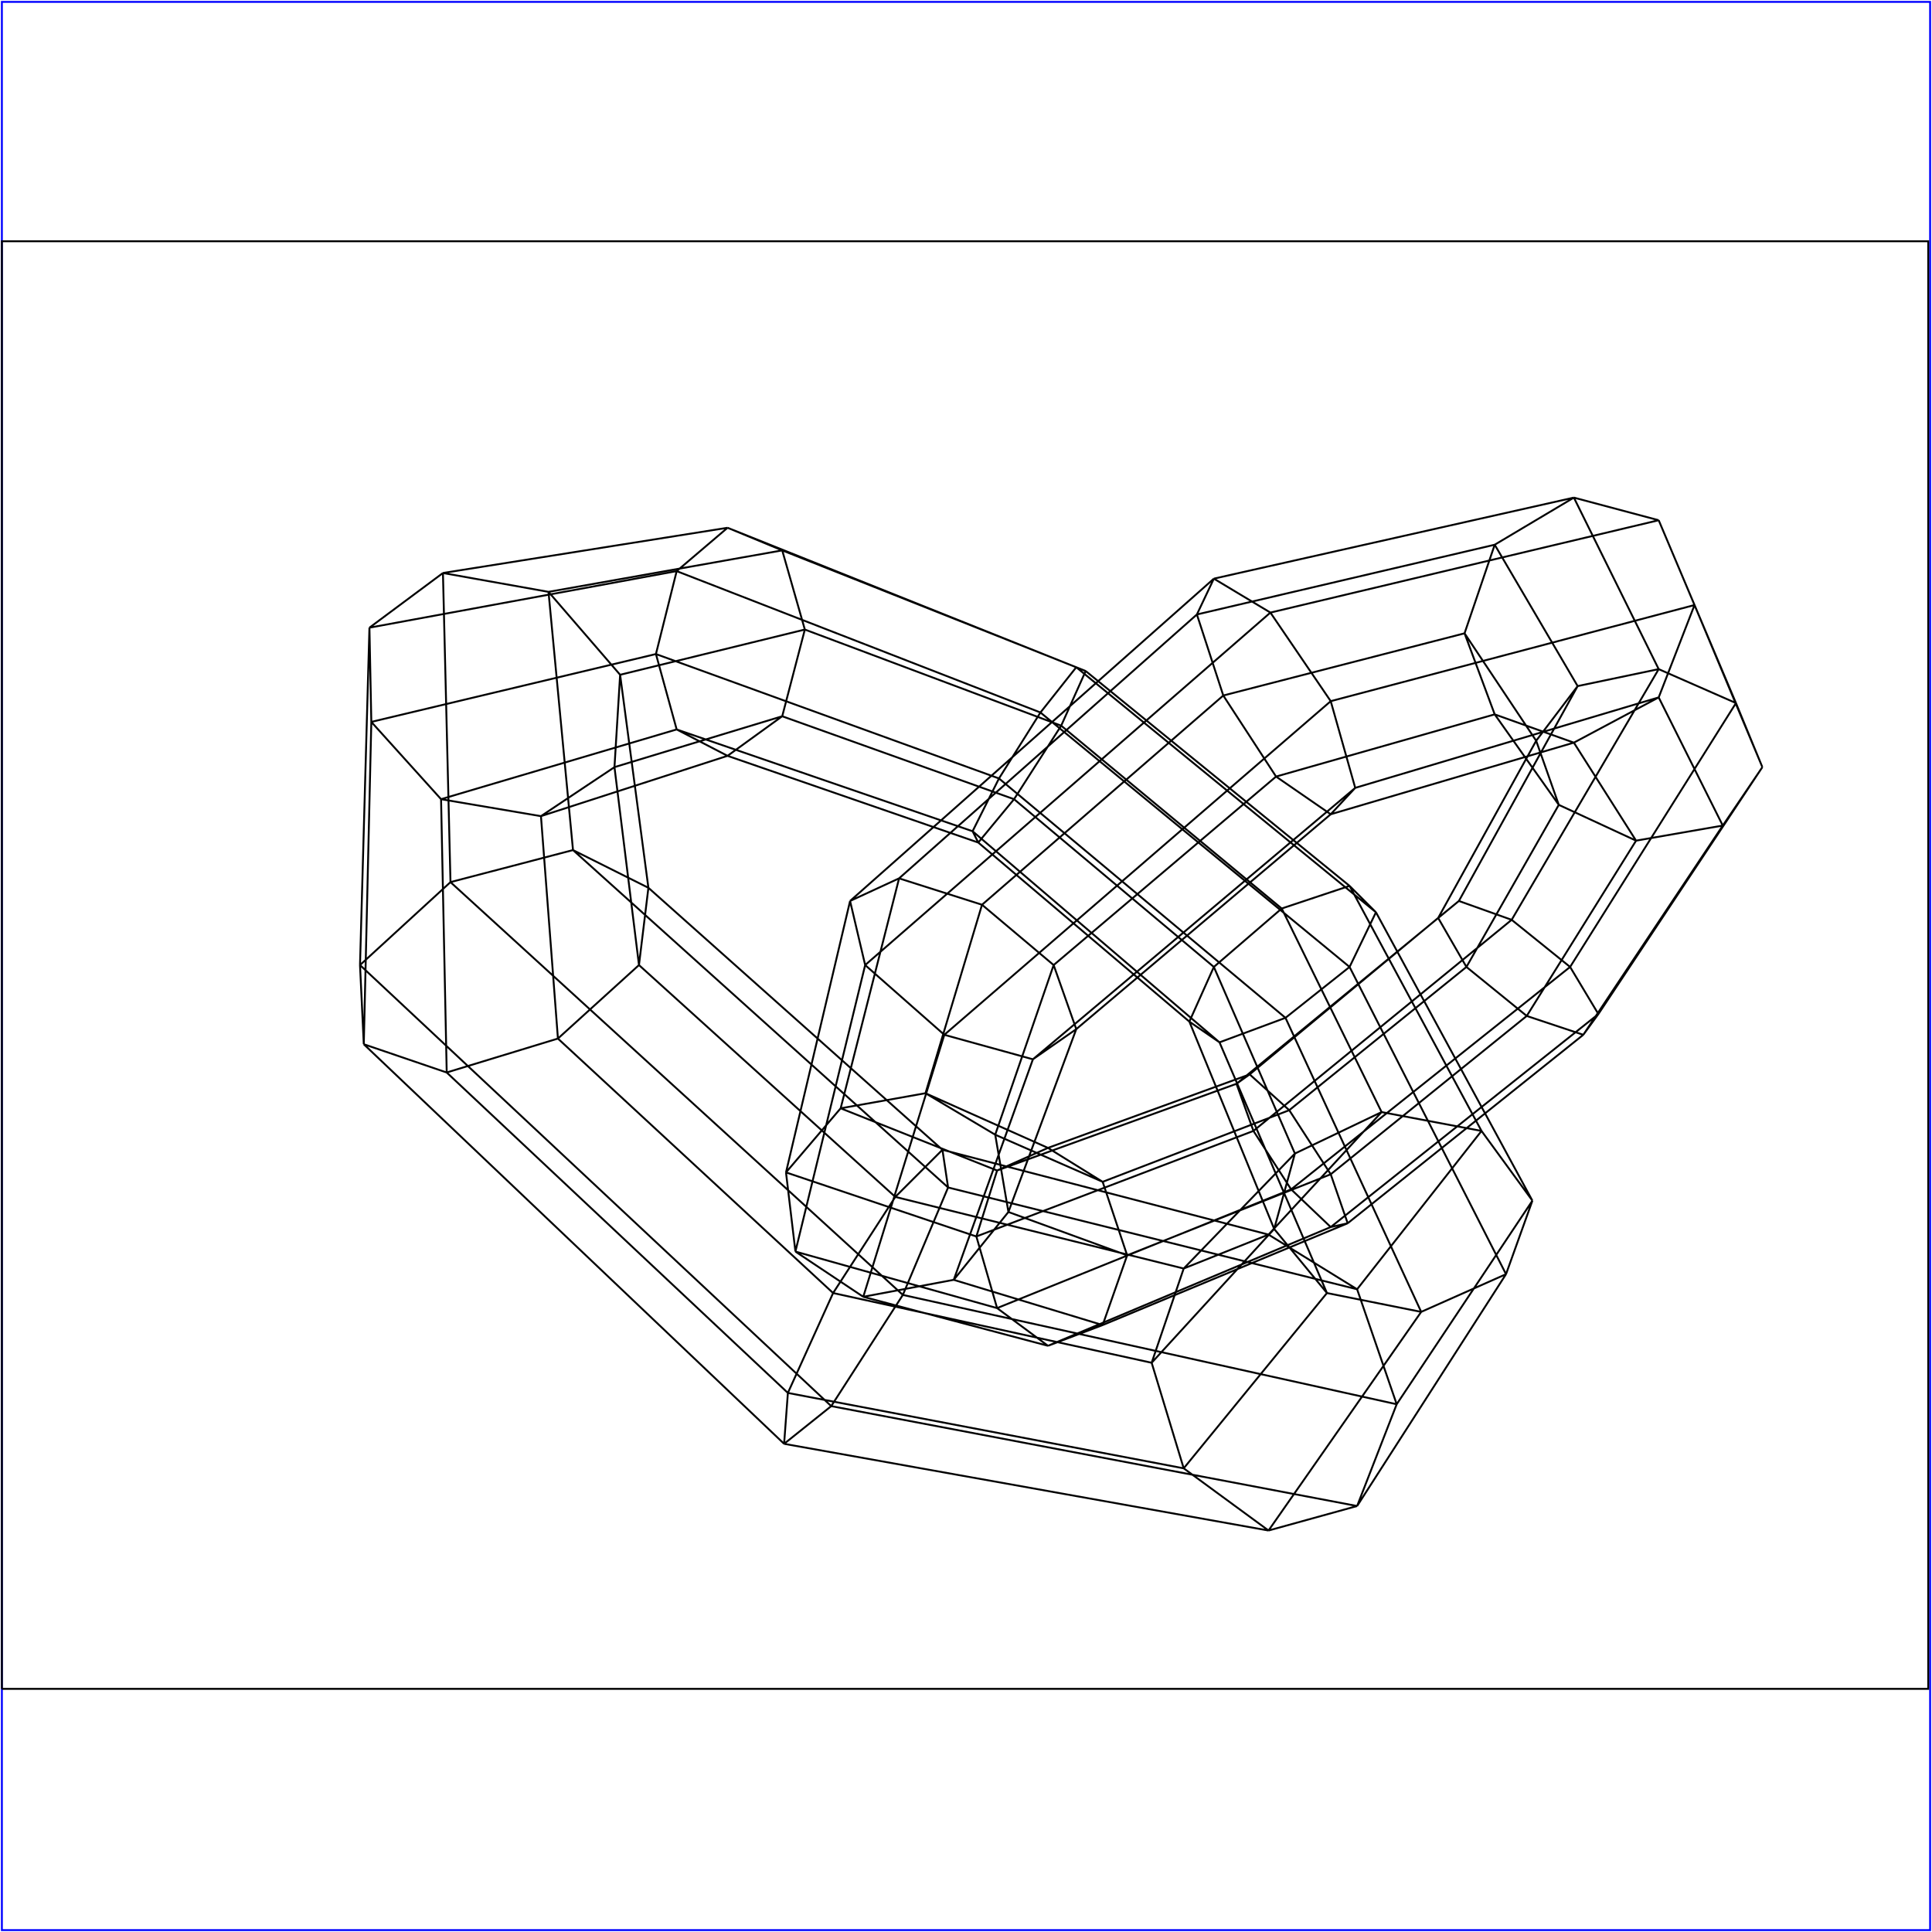<?xml version="1.0" standalone="no"?>
<!DOCTYPE svg PUBLIC "-//W3C//DTD SVG 20010904//EN"
  "http://www.w3.org/TR/2001/REC-SVG-20010904/DTD/svg10.dtd">
<svg viewBox="0 0 1025 1025" xmlns="http://www.w3.org/2000/svg">
  <title>a SAILDART plot file</title>
  <desc>SAIL III display plot file</desc>
  <rect x="1" y="1" width="1023" height="1023" fill="none" stroke="blue" />
  <path fill="none" stroke="black" stroke-width="1" 
 d="
M 1 896 L 1023 896 L 1023 128 L 1 128 L 1 896
M 706 651 L 848 538
M 715 649 L 840 549
M 706 623 L 810 539
M 684 589 L 778 513
M 663 570 L 763 487
M 656 575 L 774 478
M 665 600 L 802 488
M 685 631 L 833 513
M 706 651 L 685 631
M 715 649 L 706 651
M 556 714 L 706 651
M 706 623 L 715 649
M 585 703 L 715 649
M 684 589 L 706 623
M 598 666 L 706 623
M 663 570 L 684 589
M 585 627 L 684 589
M 656 575 L 663 570
M 556 609 L 663 570
M 665 600 L 656 575
M 529 621 L 656 575
M 685 631 L 665 600
M 518 656 L 665 600
M 529 694 L 685 631
M 556 714 L 529 694
M 585 703 L 556 714
M 458 688 L 556 714
M 598 666 L 585 703
M 506 679 L 585 703
M 585 627 L 598 666
M 535 643 L 598 666
M 556 609 L 585 627
M 528 602 L 585 627
M 529 621 L 556 609
M 491 580 L 556 609
M 518 656 L 529 621
M 446 588 L 529 621
M 529 694 L 518 656
M 417 622 L 518 656
M 422 664 L 529 694
M 458 688 L 422 664
M 506 679 L 458 688
M 501 549 L 458 688
M 535 643 L 506 679
M 548 562 L 506 679
M 528 602 L 535 643
M 571 546 L 535 643
M 491 580 L 528 602
M 559 512 L 528 602
M 446 588 L 491 580
M 521 480 L 491 580
M 417 622 L 446 588
M 477 466 L 446 588
M 422 664 L 417 622
M 451 478 L 417 622
M 459 512 L 422 664
M 501 549 L 459 512
M 548 562 L 501 549
M 706 372 L 501 549
M 571 546 L 548 562
M 719 418 L 548 562
M 559 512 L 571 546
M 706 432 L 571 546
M 521 480 L 559 512
M 677 412 L 559 512
M 477 466 L 521 480
M 649 369 L 521 480
M 451 478 L 477 466
M 635 326 L 477 466
M 459 512 L 451 478
M 644 307 L 451 478
M 674 325 L 459 512
M 706 372 L 674 325
M 719 418 L 706 372
M 899 321 L 706 372
M 706 432 L 719 418
M 880 370 L 719 418
M 677 412 L 706 432
M 835 394 L 706 432
M 649 369 L 677 412
M 793 379 L 677 412
M 635 326 L 649 369
M 777 336 L 649 369
M 644 307 L 635 326
M 793 289 L 635 326
M 674 325 L 644 307
M 835 264 L 644 307
M 880 276 L 674 325
M 899 321 L 880 276
M 880 370 L 899 321
M 935 407 L 899 321
M 835 394 L 880 370
M 914 438 L 880 370
M 793 379 L 835 394
M 868 446 L 835 394
M 777 336 L 793 379
M 827 427 L 793 379
M 793 289 L 777 336
M 815 393 L 777 336
M 835 264 L 793 289
M 837 364 L 793 289
M 880 276 L 835 264
M 880 355 L 835 264
M 921 373 L 880 276
M 935 407 L 921 373
M 914 438 L 935 407
M 848 538 L 935 407
M 868 446 L 914 438
M 840 549 L 914 438
M 827 427 L 868 446
M 810 539 L 868 446
M 815 393 L 827 427
M 778 513 L 827 427
M 837 364 L 815 393
M 763 487 L 815 393
M 880 355 L 837 364
M 774 478 L 837 364
M 921 373 L 880 355
M 802 488 L 880 355
M 833 513 L 921 373
M 833 513 L 802 488
M 774 478 L 802 488
M 763 487 L 774 478
M 778 513 L 763 487
M 810 539 L 778 513
M 840 549 L 810 539
M 848 538 L 840 549
M 833 513 L 848 538
M 813 637 L 730 484
M 786 600 L 716 470
M 733 590 L 680 482
M 687 612 L 644 513
M 676 652 L 631 542
M 704 686 L 647 553
M 754 696 L 682 540
M 799 676 L 716 513
M 813 637 L 799 676
M 786 600 L 813 637
M 741 745 L 813 637
M 733 590 L 786 600
M 720 684 L 786 600
M 687 612 L 733 590
M 673 655 L 733 590
M 676 652 L 687 612
M 628 673 L 687 612
M 704 686 L 676 652
M 611 723 L 676 652
M 754 696 L 704 686
M 628 779 L 704 686
M 799 676 L 754 696
M 673 812 L 754 696
M 720 799 L 799 676
M 741 745 L 720 799
M 720 684 L 741 745
M 479 687 L 741 745
M 673 655 L 720 684
M 503 630 L 720 684
M 628 673 L 673 655
M 500 610 L 673 655
M 611 723 L 628 673
M 475 635 L 628 673
M 628 779 L 611 723
M 442 686 L 611 723
M 673 812 L 628 779
M 418 739 L 628 779
M 720 799 L 673 812
M 416 766 L 673 812
M 441 746 L 720 799
M 479 687 L 441 746
M 503 630 L 479 687
M 239 468 L 479 687
M 500 610 L 503 630
M 304 451 L 503 630
M 475 635 L 500 610
M 344 471 L 500 610
M 442 686 L 475 635
M 339 512 L 475 635
M 418 739 L 442 686
M 296 551 L 442 686
M 416 766 L 418 739
M 237 569 L 418 739
M 441 746 L 416 766
M 193 554 L 416 766
M 191 512 L 441 746
M 239 468 L 191 512
M 304 451 L 239 468
M 235 304 L 239 468
M 344 471 L 304 451
M 291 314 L 304 451
M 339 512 L 344 471
M 329 358 L 344 471
M 296 551 L 339 512
M 326 407 L 339 512
M 237 569 L 296 551
M 287 433 L 296 551
M 193 554 L 237 569
M 234 424 L 237 569
M 191 512 L 193 554
M 197 383 L 193 554
M 196 333 L 191 512
M 235 304 L 196 333
M 291 314 L 235 304
M 386 280 L 235 304
M 329 358 L 291 314
M 415 292 L 291 314
M 326 407 L 329 358
M 427 334 L 329 358
M 287 433 L 326 407
M 415 380 L 326 407
M 234 424 L 287 433
M 386 401 L 287 433
M 197 383 L 234 424
M 359 387 L 234 424
M 196 333 L 197 383
M 348 347 L 197 383
M 359 303 L 196 333
M 386 280 L 359 303
M 415 292 L 386 280
M 571 354 L 386 280
M 427 334 L 415 292
M 576 356 L 415 292
M 415 380 L 427 334
M 563 385 L 427 334
M 386 401 L 415 380
M 538 424 L 415 380
M 359 387 L 386 401
M 519 447 L 386 401
M 348 347 L 359 387
M 516 441 L 359 387
M 359 303 L 348 347
M 530 413 L 348 347
M 552 378 L 359 303
M 571 354 L 552 378
M 576 356 L 571 354
M 730 484 L 571 354
M 563 385 L 576 356
M 716 470 L 576 356
M 538 424 L 563 385
M 680 482 L 563 385
M 519 447 L 538 424
M 644 513 L 538 424
M 516 441 L 519 447
M 631 542 L 519 447
M 530 413 L 516 441
M 647 553 L 516 441
M 552 378 L 530 413
M 682 540 L 530 413
M 716 513 L 552 378
M 716 513 L 682 540
M 647 553 L 682 540
M 631 542 L 647 553
M 644 513 L 631 542
M 680 482 L 644 513
M 716 470 L 680 482
M 730 484 L 716 470
M 716 513 L 730 484
" />
</svg>
